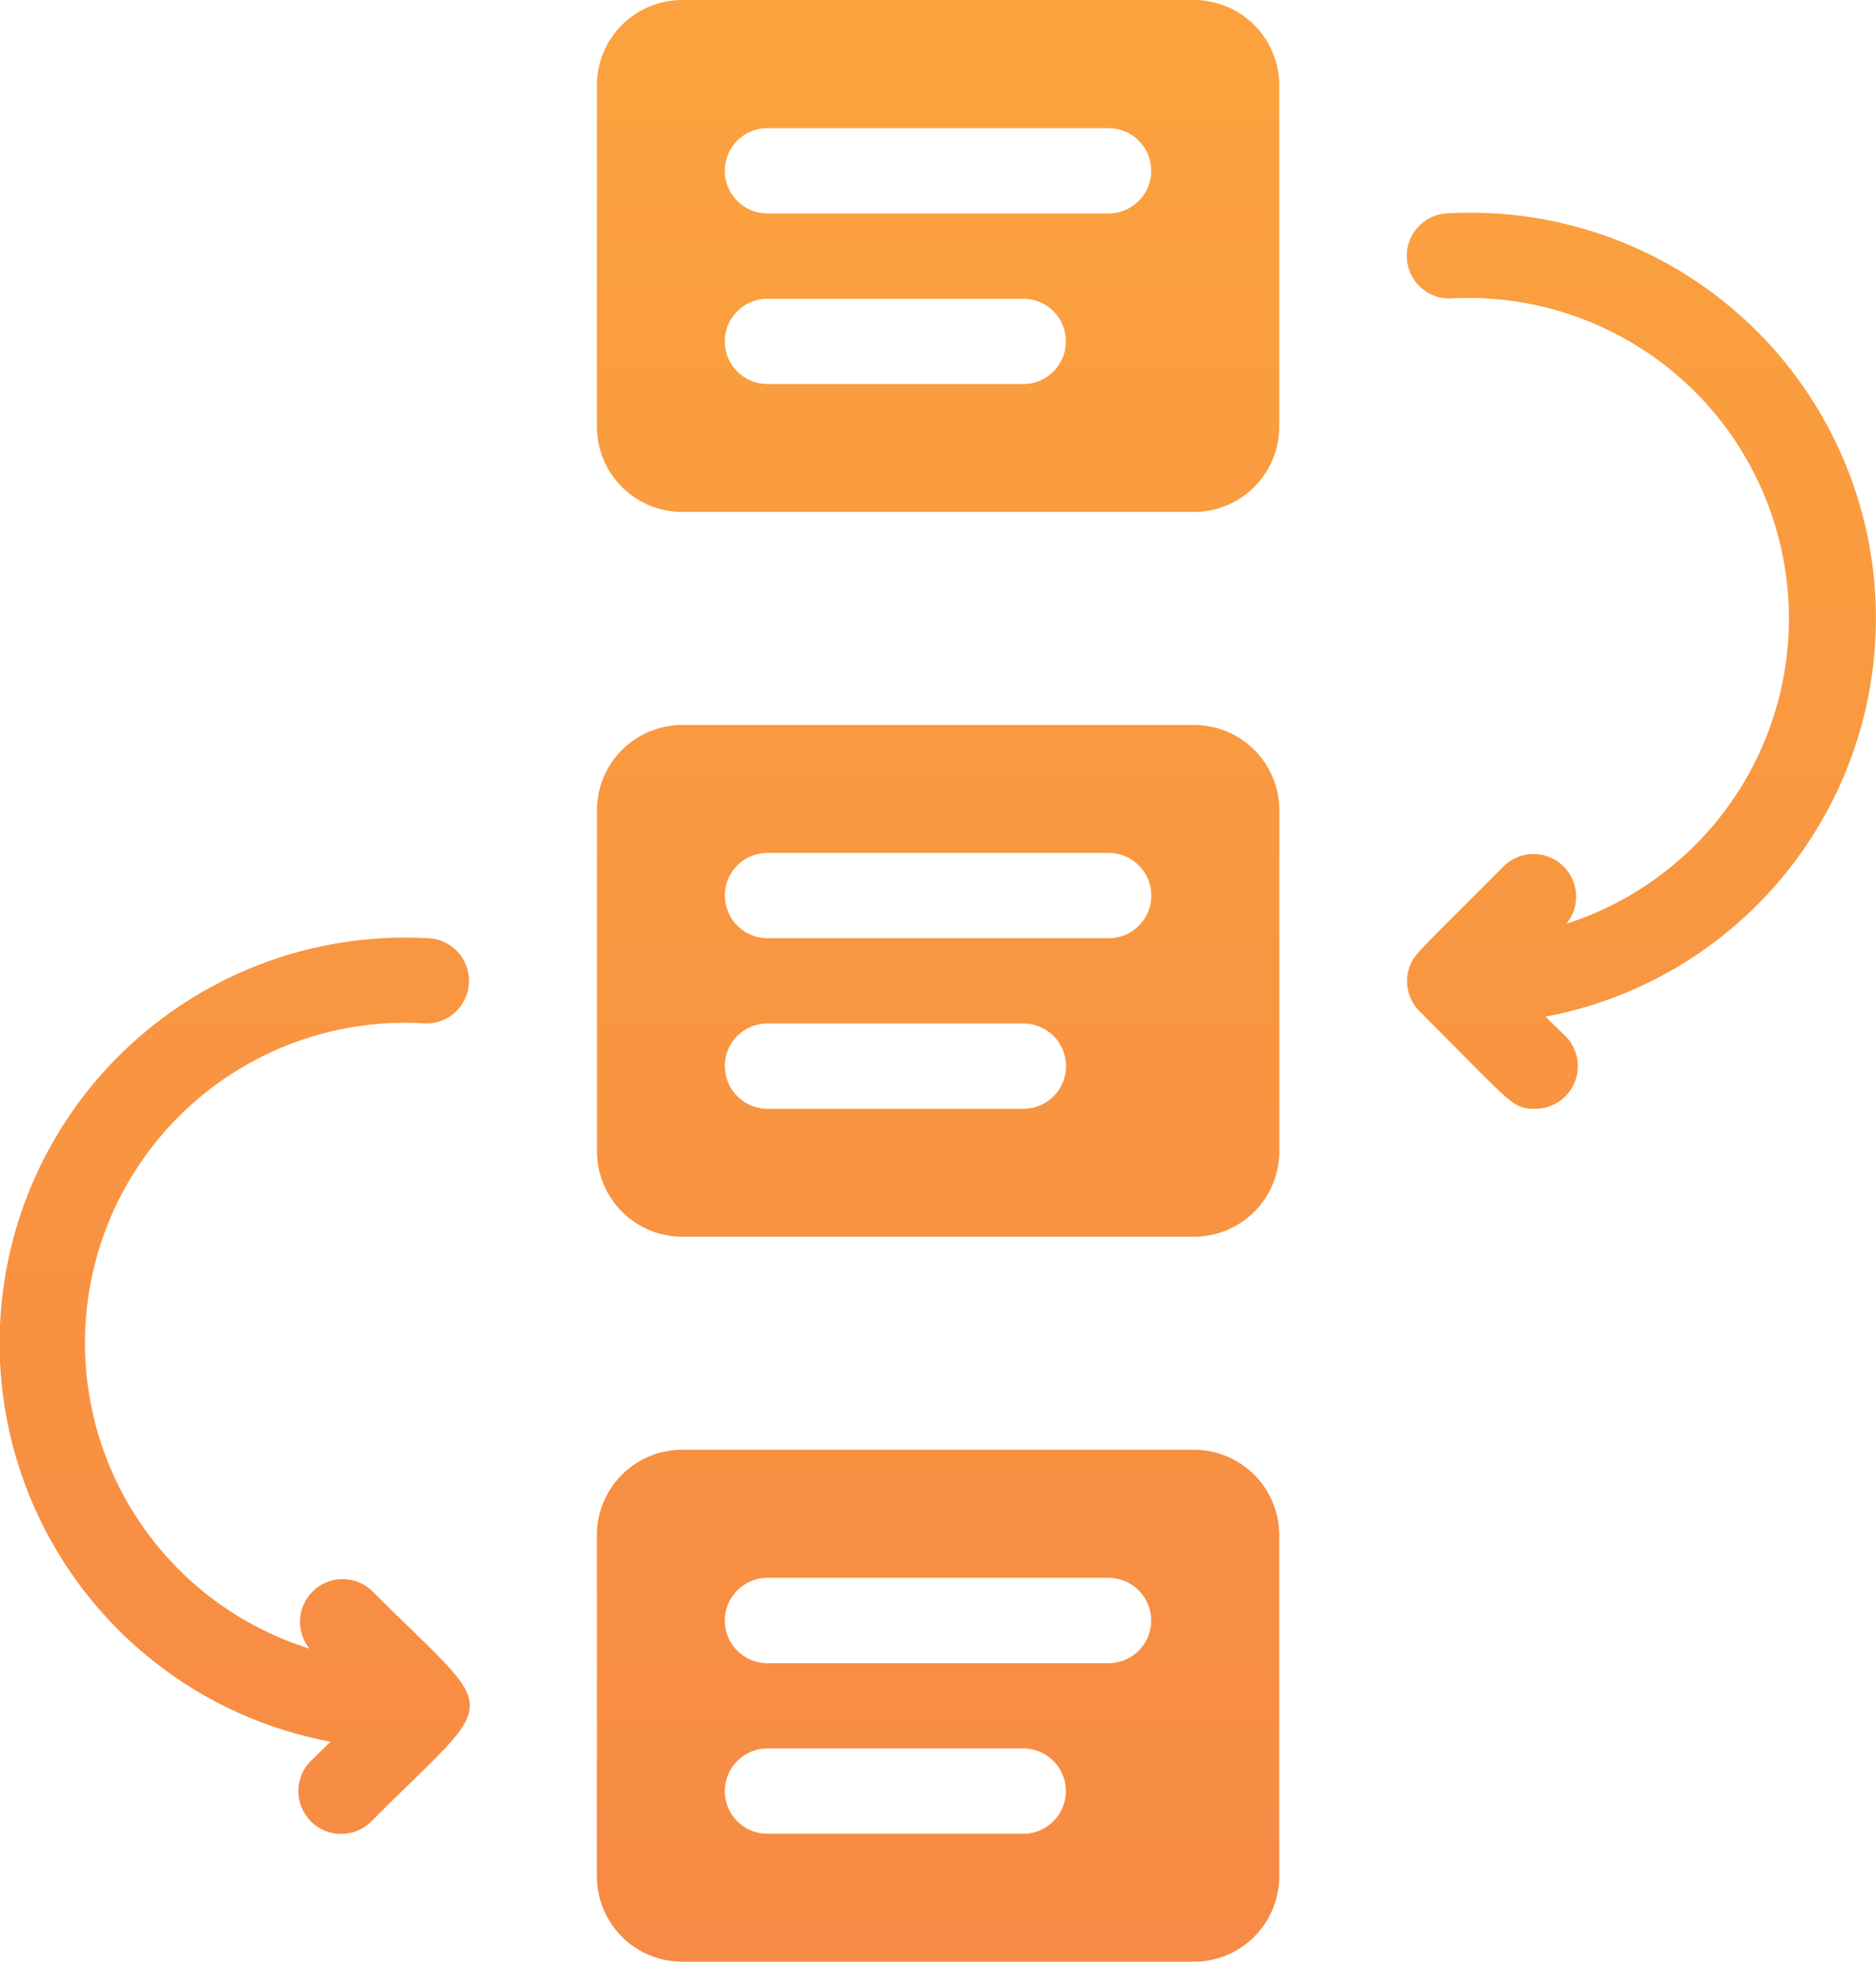 <?xml version="1.0" encoding="UTF-8"?> <svg xmlns="http://www.w3.org/2000/svg" xmlns:xlink="http://www.w3.org/1999/xlink" width="39.218" height="41" viewBox="0 0 39.218 41"> <defs> <linearGradient id="linear-gradient90xztz" x1="0.5" x2="0.5" y2="1" gradientUnits="objectBoundingBox"> <stop offset="0" stop-color="#fba23e"></stop> <stop offset="1" stop-color="#f78a44"></stop> </linearGradient> </defs> <path id="Combined_Shape" data-name="Combined Shape" d="M14.261,41a1.784,1.784,0,0,1-1.783-1.783v-7.13A1.785,1.785,0,0,1,14.261,30.3h10.7a1.785,1.785,0,0,1,1.782,1.783v7.13A1.784,1.784,0,0,1,24.957,41Zm.891-3.565a.892.892,0,0,0,.891.891h5.348a.891.891,0,1,0,0-1.783H16.043A.893.893,0,0,0,15.152,37.435Zm0-3.566a.892.892,0,0,0,.891.892h7.131a.891.891,0,0,0,0-1.783H16.043A.892.892,0,0,0,15.152,33.869ZM6.5,38.067a.894.894,0,0,1,0-1.265l.41-.4A8.475,8.475,0,0,1,8.913,19.608a.891.891,0,1,1,0,1.783A6.693,6.693,0,0,0,6.471,34.457a.891.891,0,0,1,1.292-1.22c2.745,2.745,2.745,2.076,0,4.83a.894.894,0,0,1-1.265,0Zm7.763-12.219a1.785,1.785,0,0,1-1.783-1.783v-7.13a1.784,1.784,0,0,1,1.783-1.783h10.7a1.784,1.784,0,0,1,1.782,1.783v7.13a1.785,1.785,0,0,1-1.782,1.783Zm.891-3.565a.892.892,0,0,0,.891.891h5.348a.891.891,0,1,0,0-1.783H16.043A.892.892,0,0,0,15.152,22.283Zm0-3.566a.893.893,0,0,0,.891.892h7.131a.891.891,0,0,0,0-1.783H16.043A.892.892,0,0,0,15.152,18.717Zm16.934,4.457c-.481,0-.472-.1-2.416-2.041a.892.892,0,0,1-.187-.972c.1-.24.259-.356,1.97-2.076a.891.891,0,0,1,1.292,1.221A6.7,6.7,0,0,0,30.3,6.239a.891.891,0,1,1,0-1.782A8.475,8.475,0,0,1,32.31,21.249l.41.4a.891.891,0,0,1-.628,1.525ZM14.261,10.7a1.785,1.785,0,0,1-1.783-1.783V1.783A1.785,1.785,0,0,1,14.261,0h10.7a1.785,1.785,0,0,1,1.782,1.783v7.13A1.785,1.785,0,0,1,24.957,10.7Zm.891-3.565a.892.892,0,0,0,.891.891h5.348a.891.891,0,1,0,0-1.783H16.043A.893.893,0,0,0,15.152,7.131Zm0-3.566a.893.893,0,0,0,.891.892h7.131a.891.891,0,0,0,0-1.783H16.043A.892.892,0,0,0,15.152,3.565Z" fill="url(#linear-gradient90xztz)"></path> </svg> 